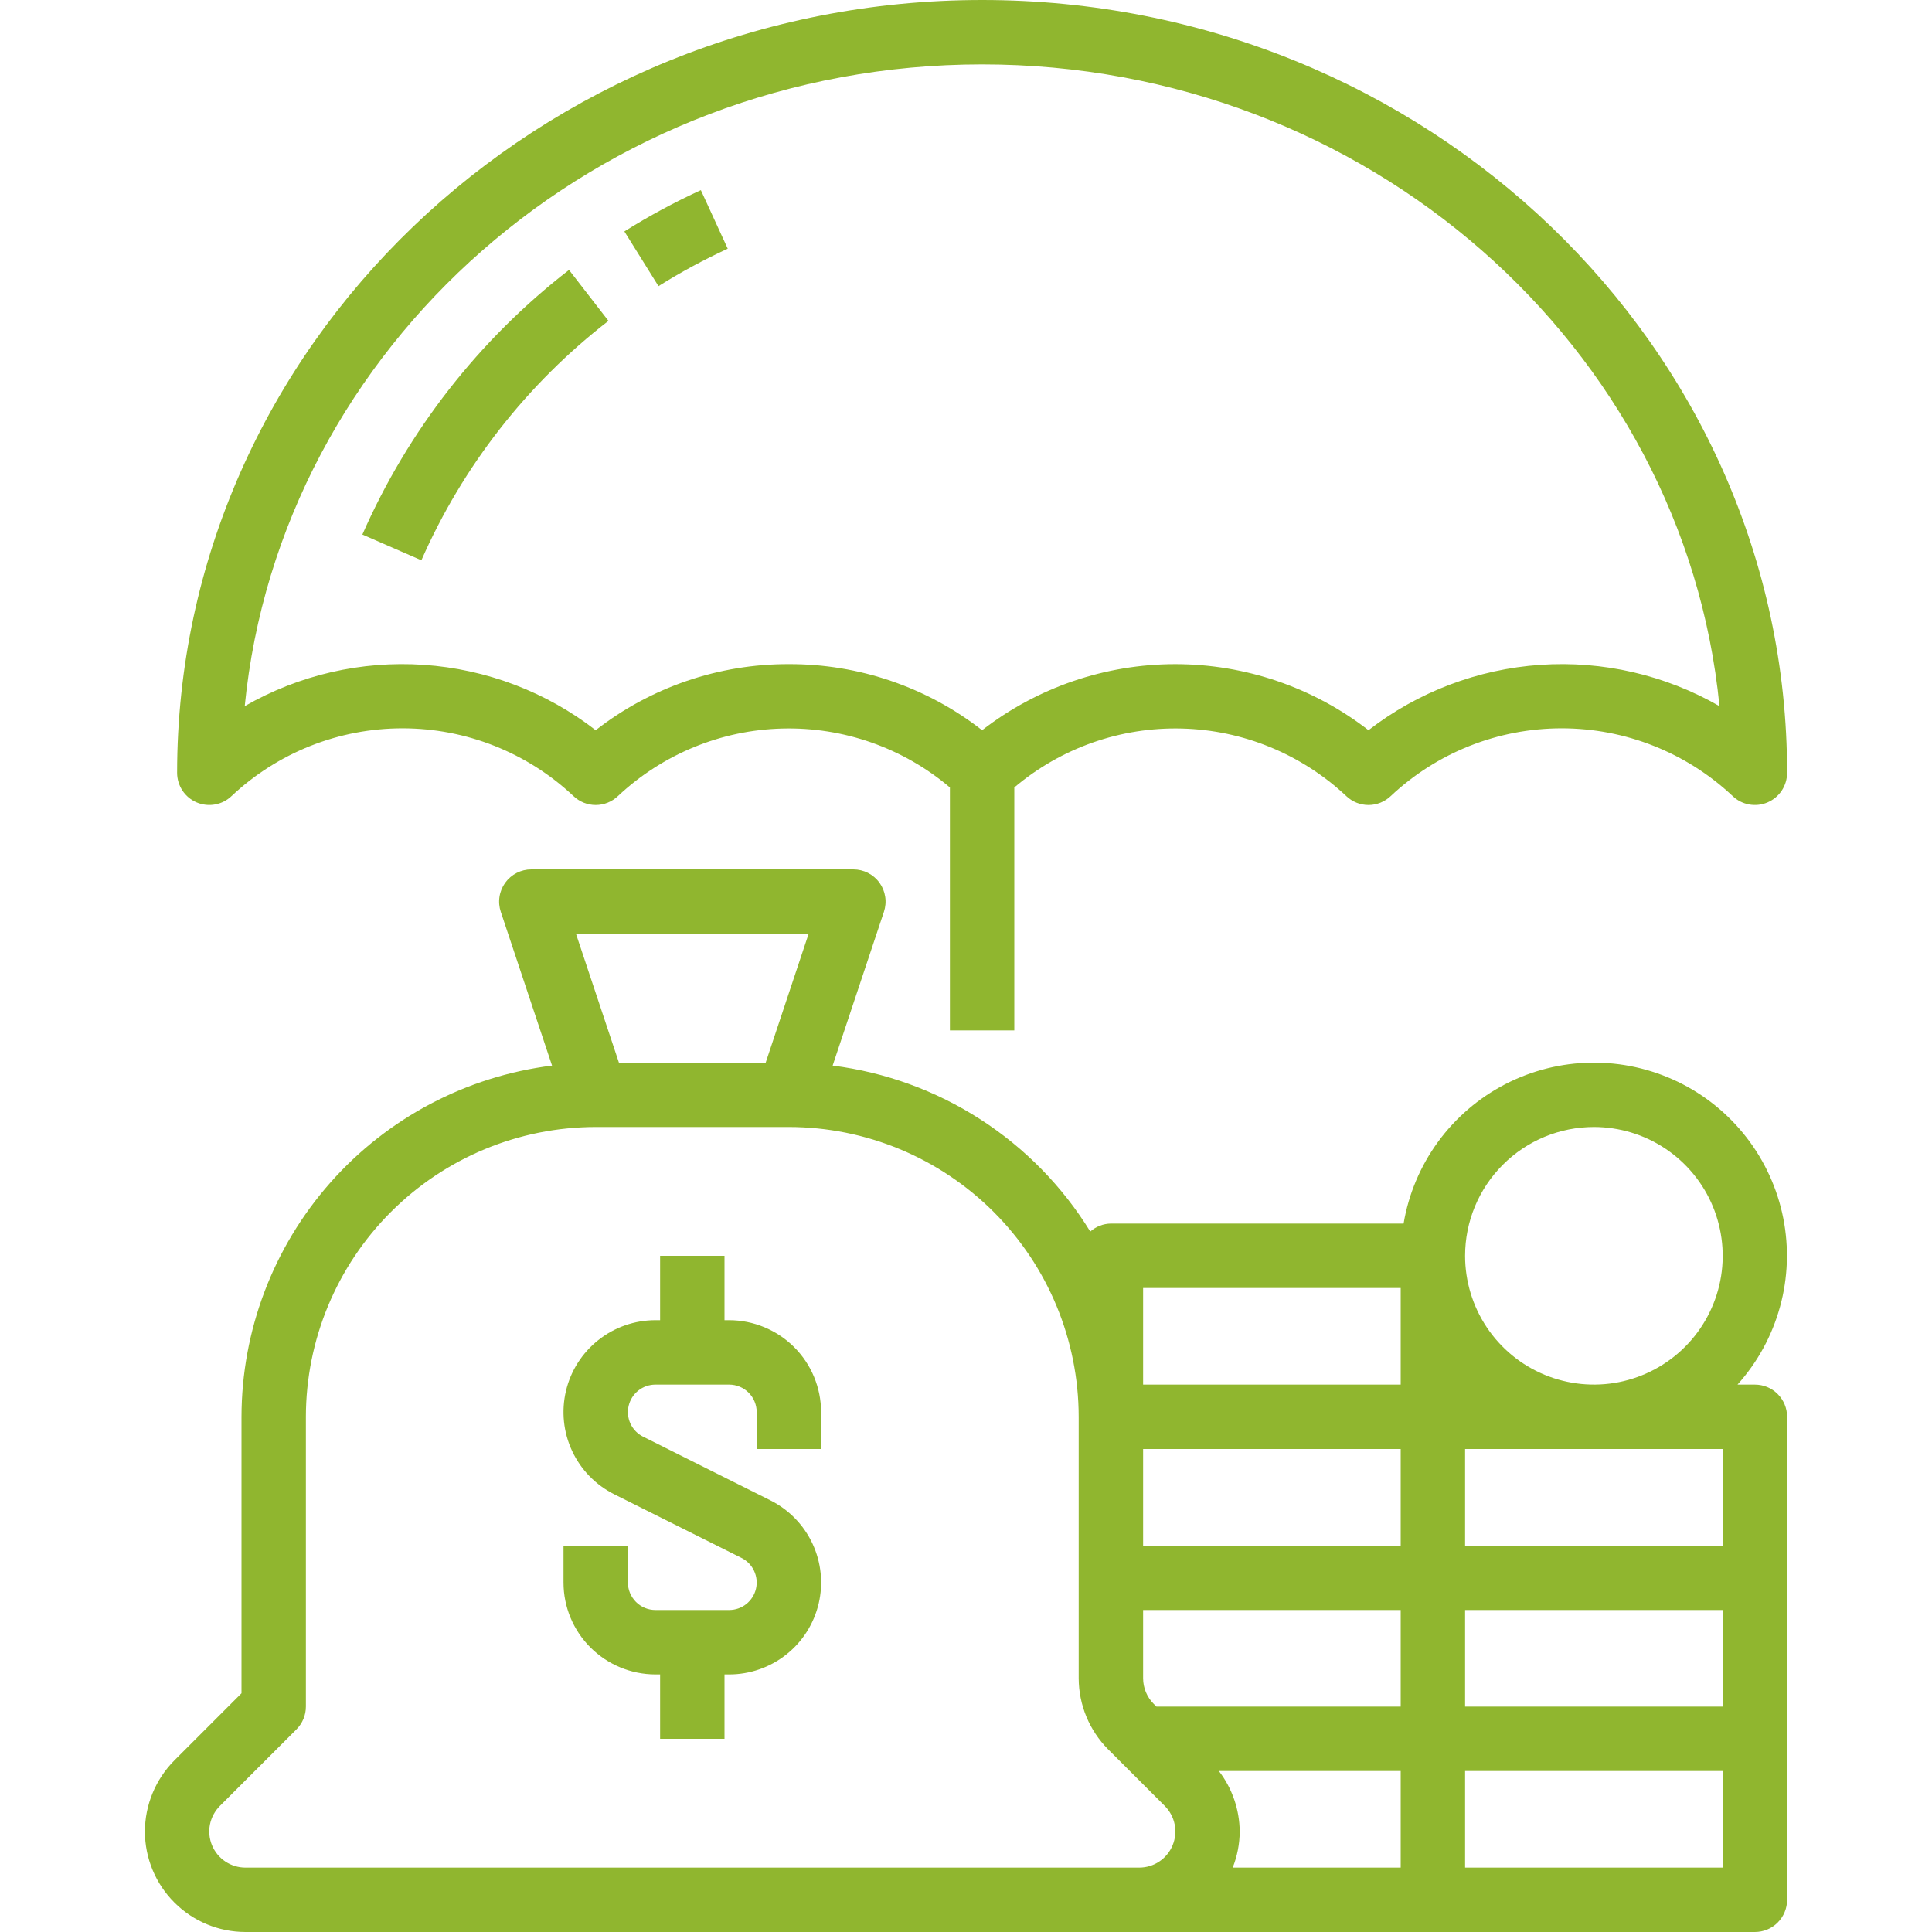 <?xml version="1.0" encoding="UTF-8"?> <svg xmlns="http://www.w3.org/2000/svg" width="46" height="46" viewBox="0 0 46 46" fill="none"><path d="M14.866 5.51L15.678 6.813C16.208 6.481 16.759 6.183 17.327 5.921L16.687 4.527C16.059 4.815 15.451 5.143 14.866 5.51Z" fill="#90B62F"></path><path d="M8.628 12.727L10.033 13.34C11.018 11.098 12.55 9.138 14.487 7.64L13.548 6.427C11.408 8.083 9.717 10.249 8.628 12.727Z" fill="#90B62F"></path><path d="M24.15 24.533V18.749C25.263 17.807 26.683 17.308 28.14 17.346C29.598 17.383 30.99 17.956 32.053 18.953C32.196 19.09 32.386 19.167 32.583 19.167C32.781 19.167 32.971 19.09 33.114 18.953C34.216 17.917 35.671 17.341 37.183 17.341C38.696 17.341 40.151 17.917 41.253 18.953C41.361 19.058 41.498 19.127 41.646 19.154C41.794 19.181 41.946 19.164 42.084 19.105C42.222 19.046 42.34 18.948 42.423 18.823C42.506 18.697 42.55 18.55 42.55 18.4C42.55 8.255 33.952 0 23.383 0C12.815 0 4.217 8.255 4.217 18.4C4.217 18.55 4.261 18.697 4.344 18.823C4.426 18.948 4.544 19.046 4.682 19.105C4.821 19.164 4.973 19.181 5.121 19.154C5.269 19.127 5.405 19.058 5.514 18.953C6.616 17.917 8.071 17.341 9.583 17.341C11.096 17.341 12.551 17.917 13.653 18.953C13.796 19.09 13.986 19.167 14.183 19.167C14.381 19.167 14.571 19.09 14.714 18.953C15.777 17.956 17.169 17.383 18.626 17.346C20.084 17.308 21.504 17.807 22.617 18.749V24.533H24.15ZM18.783 15.813C17.117 15.807 15.497 16.361 14.183 17.386C13.004 16.473 11.58 15.932 10.092 15.83C8.604 15.728 7.12 16.07 5.827 16.813C6.67 8.255 14.22 1.533 23.383 1.533C32.547 1.533 40.1 8.255 40.94 16.813C39.647 16.07 38.162 15.728 36.675 15.83C35.187 15.932 33.763 16.473 32.583 17.386C31.267 16.366 29.649 15.813 27.983 15.813C26.318 15.813 24.7 16.366 23.383 17.386C22.07 16.361 20.45 15.807 18.783 15.813Z" fill="#90B62F"></path><path d="M3.45 43.607C3.451 44.242 3.703 44.85 4.152 45.298C4.6 45.747 5.208 45.999 5.843 46H41.783C41.987 46 42.182 45.919 42.325 45.776C42.469 45.632 42.55 45.437 42.55 45.233V33.733C42.55 33.53 42.469 33.335 42.325 33.191C42.182 33.047 41.987 32.967 41.783 32.967H41.369C41.846 32.436 42.192 31.802 42.381 31.115C42.571 30.427 42.597 29.706 42.459 29.006C42.321 28.307 42.022 27.649 41.586 27.085C41.15 26.521 40.589 26.066 39.947 25.756C39.304 25.447 38.599 25.291 37.886 25.301C37.173 25.311 36.472 25.487 35.839 25.814C35.206 26.142 34.658 26.612 34.238 27.188C33.818 27.764 33.537 28.43 33.419 29.133H26.45C26.269 29.135 26.094 29.203 25.959 29.323C25.297 28.247 24.403 27.334 23.341 26.65C22.28 25.966 21.078 25.529 19.825 25.371L21.046 21.709C21.084 21.594 21.095 21.471 21.076 21.351C21.058 21.23 21.011 21.116 20.94 21.018C20.869 20.919 20.775 20.839 20.667 20.784C20.558 20.728 20.438 20.7 20.317 20.7H12.65C12.529 20.7 12.409 20.729 12.301 20.784C12.193 20.84 12.1 20.92 12.028 21.019C11.958 21.117 11.911 21.231 11.893 21.351C11.874 21.471 11.885 21.594 11.923 21.709L13.144 25.371C11.105 25.626 9.228 26.616 7.867 28.156C6.506 29.695 5.753 31.678 5.75 33.733V40.316L4.151 41.915C3.704 42.365 3.452 42.973 3.45 43.607ZM37.95 26.833C38.556 26.833 39.15 27.013 39.654 27.35C40.158 27.687 40.551 28.166 40.783 28.726C41.015 29.287 41.076 29.903 40.958 30.498C40.839 31.093 40.547 31.64 40.118 32.069C39.69 32.497 39.143 32.789 38.548 32.908C37.953 33.026 37.337 32.965 36.776 32.733C36.216 32.501 35.737 32.108 35.4 31.604C35.063 31.099 34.883 30.506 34.883 29.9C34.883 29.087 35.206 28.307 35.782 27.732C36.357 27.156 37.137 26.833 37.95 26.833ZM34.883 34.5H41.017V36.8H34.883V34.5ZM34.883 38.333H41.017V40.633H34.883V38.333ZM34.883 42.167H41.017V44.467H34.883V42.167ZM33.35 44.467H29.35C29.459 44.193 29.515 43.902 29.517 43.607C29.512 43.086 29.339 42.58 29.021 42.167H33.35V44.467ZM27.217 30.667H33.35V32.967H27.217V30.667ZM27.217 34.5H33.35V36.8H27.217V34.5ZM27.217 39.959V38.333H33.35V40.633H27.534L27.468 40.567C27.308 40.406 27.217 40.187 27.217 39.959ZM19.253 22.233L18.231 25.3H14.736L13.714 22.233H19.253ZM5.235 42.999L7.059 41.175C7.202 41.032 7.283 40.837 7.283 40.633V33.733C7.285 31.904 8.013 30.15 9.307 28.857C10.6 27.563 12.354 26.835 14.183 26.833H18.783C20.613 26.835 22.367 27.563 23.66 28.857C24.954 30.15 25.681 31.904 25.683 33.733V39.959C25.685 40.593 25.937 41.201 26.384 41.651L27.732 42.998C27.852 43.119 27.935 43.272 27.968 43.439C28.001 43.606 27.984 43.779 27.919 43.936C27.854 44.093 27.744 44.228 27.602 44.322C27.461 44.417 27.294 44.467 27.124 44.467H5.843C5.673 44.467 5.506 44.416 5.365 44.322C5.224 44.228 5.113 44.093 5.048 43.936C4.983 43.779 4.966 43.606 4.999 43.439C5.033 43.273 5.115 43.12 5.235 42.999Z" fill="#90B62F"></path><path d="M15.605 39.867H15.717V41.4H17.25V39.867H17.362C17.855 39.867 18.334 39.7 18.72 39.394C19.107 39.089 19.378 38.661 19.492 38.181C19.605 37.701 19.553 37.197 19.344 36.751C19.135 36.304 18.781 35.942 18.34 35.721L15.313 34.207C15.181 34.141 15.075 34.033 15.012 33.899C14.95 33.766 14.934 33.615 14.968 33.471C15.002 33.328 15.083 33.2 15.199 33.108C15.314 33.017 15.457 32.967 15.605 32.967H17.362C17.535 32.967 17.702 33.036 17.825 33.159C17.947 33.282 18.016 33.448 18.017 33.621V34.5H19.55V33.621C19.549 33.041 19.319 32.485 18.909 32.075C18.498 31.665 17.942 31.434 17.362 31.433H17.25V29.9H15.717V31.433H15.605C15.112 31.433 14.633 31.6 14.247 31.906C13.86 32.212 13.588 32.639 13.475 33.119C13.362 33.599 13.414 34.103 13.623 34.549C13.832 34.996 14.185 35.358 14.627 35.579L17.654 37.093C17.786 37.159 17.892 37.267 17.954 37.401C18.017 37.534 18.033 37.685 17.999 37.829C17.965 37.972 17.884 38.1 17.768 38.192C17.653 38.283 17.509 38.333 17.362 38.333H15.605C15.431 38.333 15.265 38.264 15.142 38.141C15.02 38.018 14.95 37.852 14.95 37.679V36.8H13.417V37.679C13.417 38.259 13.648 38.815 14.058 39.225C14.469 39.635 15.025 39.866 15.605 39.867Z" fill="#90B62F"></path></svg> 